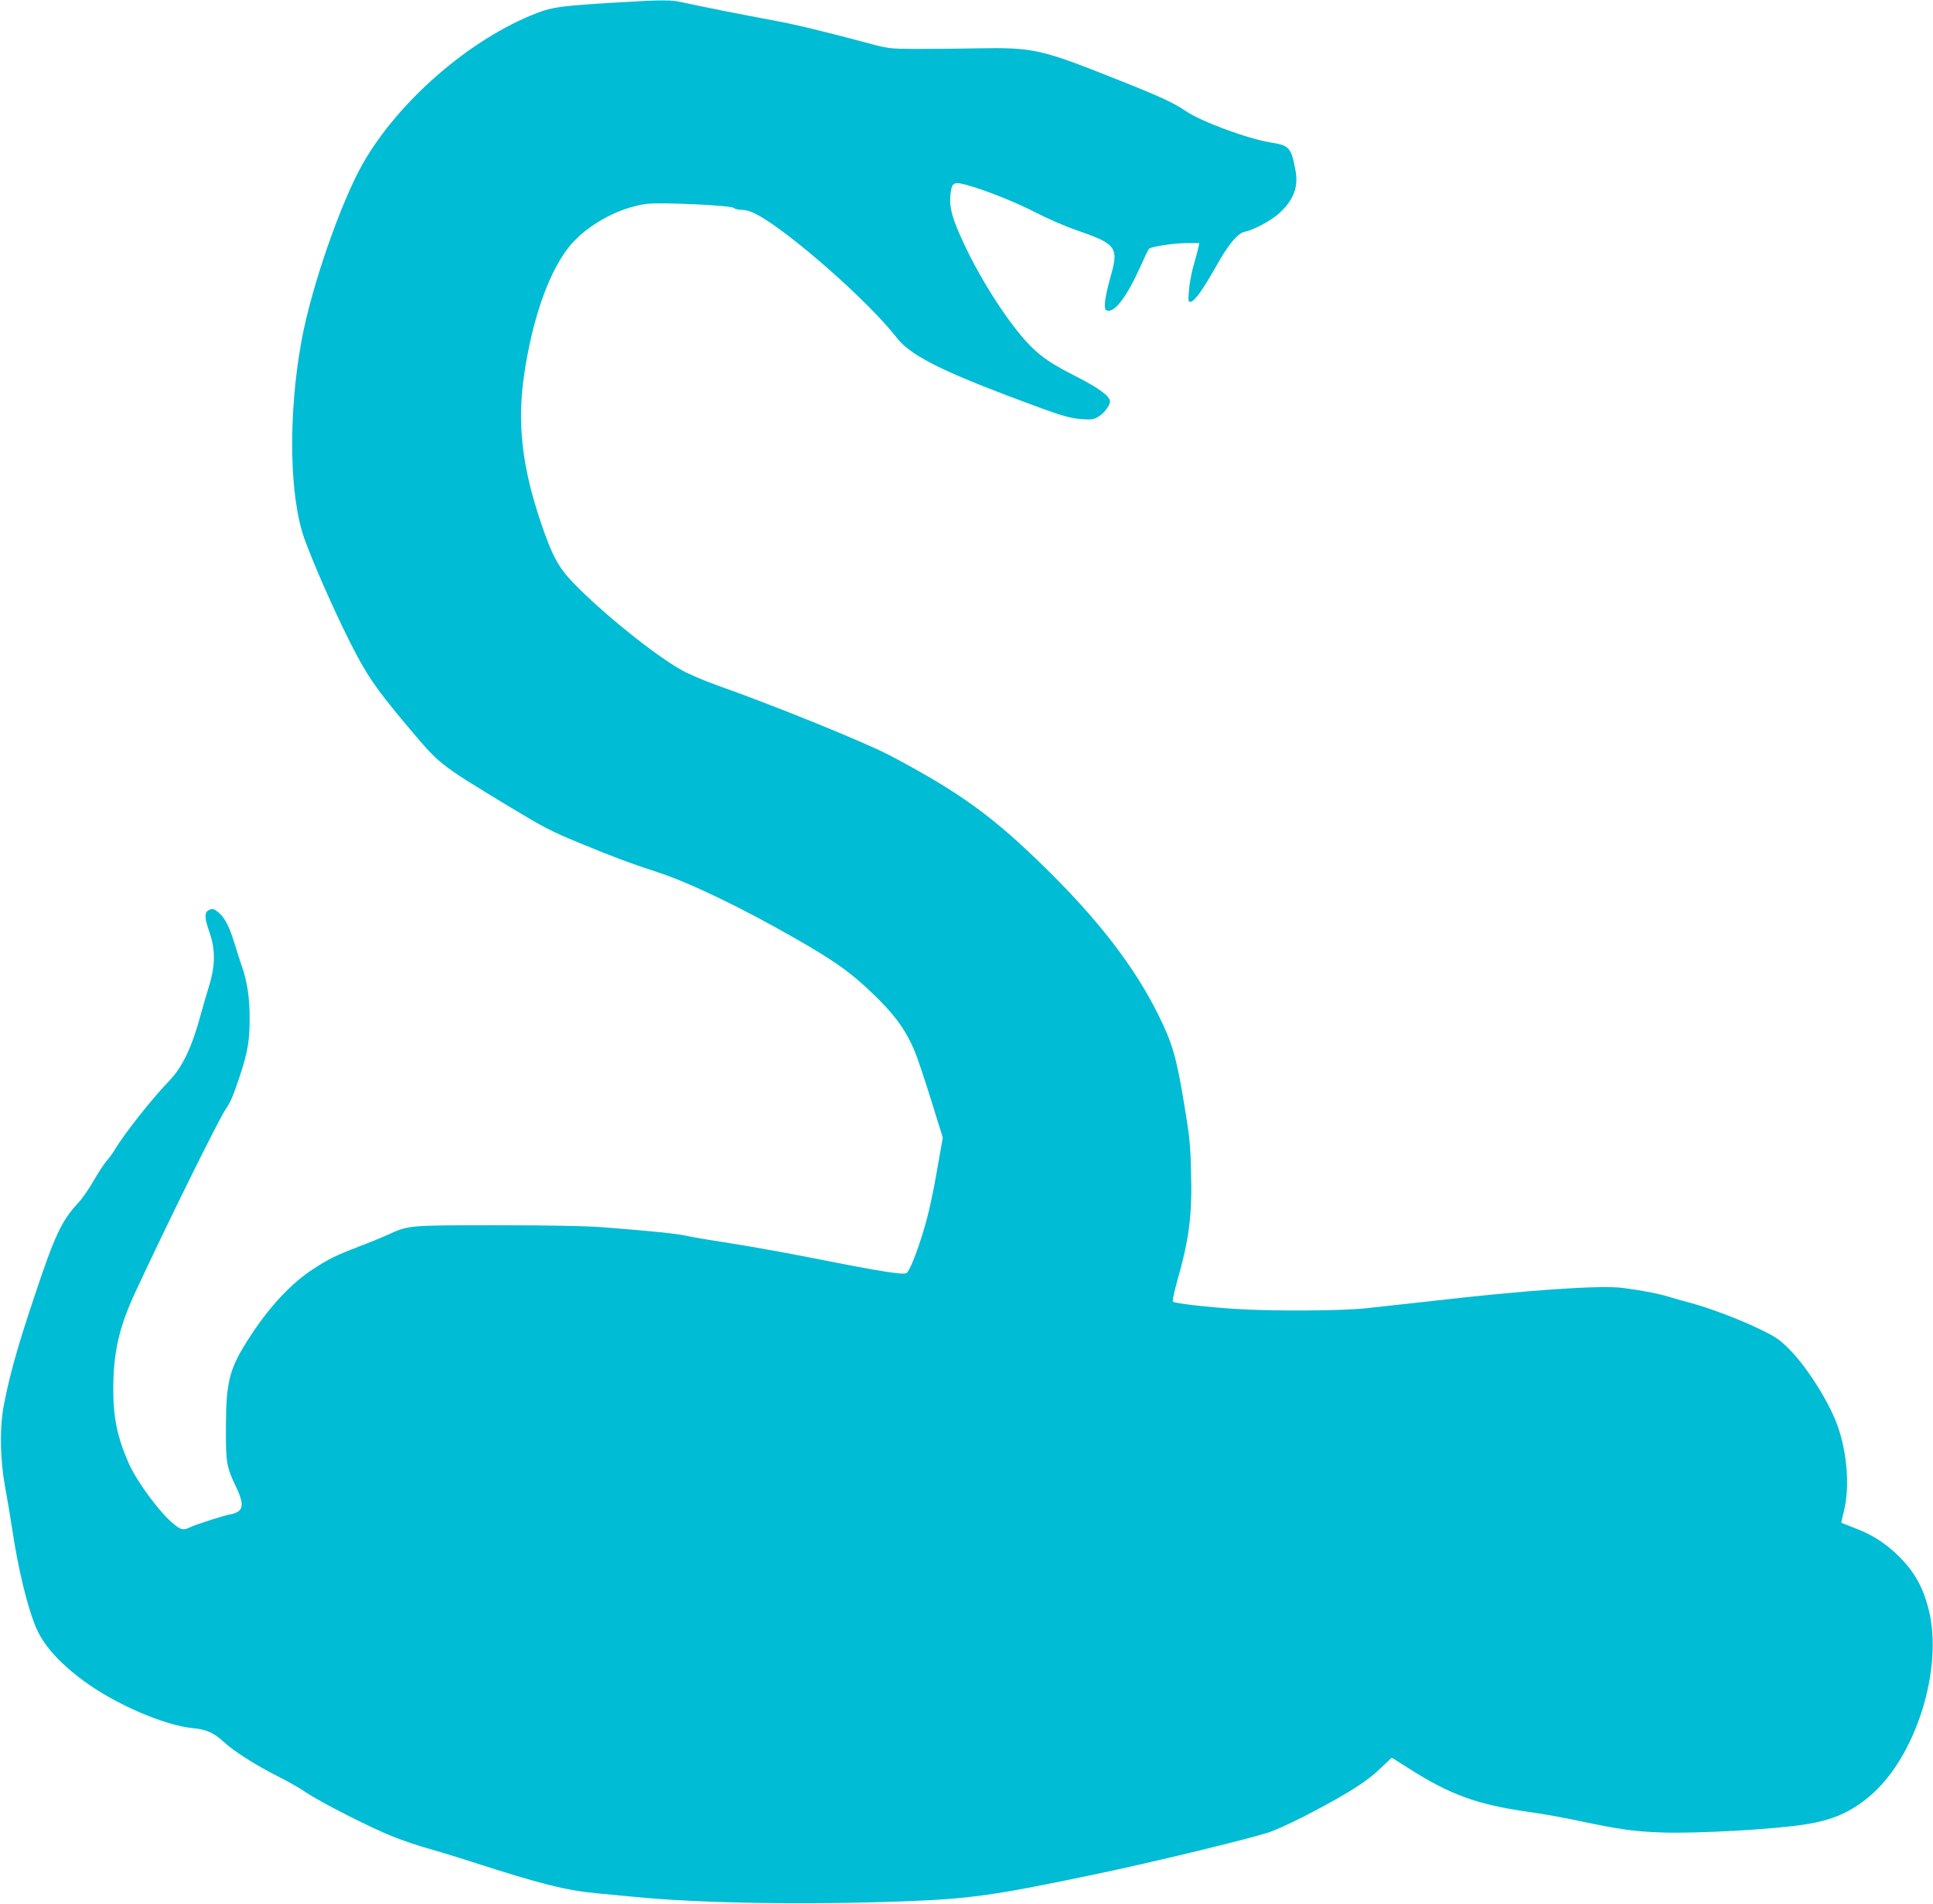 <?xml version="1.0" standalone="no"?>
<!DOCTYPE svg PUBLIC "-//W3C//DTD SVG 20010904//EN"
 "http://www.w3.org/TR/2001/REC-SVG-20010904/DTD/svg10.dtd">
<svg version="1.0" xmlns="http://www.w3.org/2000/svg"
 width="1280pt" height="1261pt" viewBox="0 0 1280 1261"
 preserveAspectRatio="xMidYMid meet">
<g transform="translate(0,1261) scale(0.1,-0.1)"
fill="#00bcd4" stroke="none">
<path d="M4095 12594 c-372 -22 -436 -30 -539 -70 -441 -170 -915 -580 -1153
-997 -148 -260 -343 -824 -407 -1177 -89 -489 -80 -1031 20 -1309 62 -170 185
-450 295 -671 115 -230 173 -314 383 -565 221 -262 204 -249 664 -529 240
-145 289 -171 481 -250 232 -96 347 -138 516 -193 209 -68 553 -233 914 -440
234 -134 341 -208 458 -315 184 -169 267 -277 333 -438 17 -41 65 -185 107
-320 l76 -245 -23 -130 c-42 -246 -70 -373 -106 -491 -42 -139 -89 -258 -110
-275 -19 -15 -166 8 -609 96 -176 35 -426 80 -555 100 -129 20 -262 42 -295
50 -59 14 -226 31 -555 57 -107 8 -354 13 -700 13 -588 0 -584 0 -720 -62 -41
-19 -129 -55 -195 -80 -147 -56 -197 -80 -301 -148 -145 -94 -288 -247 -418
-447 -137 -210 -159 -294 -160 -598 -1 -238 3 -265 69 -402 45 -94 47 -141 5
-163 -16 -8 -36 -15 -44 -15 -20 0 -234 -68 -269 -86 -41 -20 -57 -18 -103 19
-91 72 -244 278 -300 402 -76 171 -104 303 -104 492 0 243 38 411 144 640 212
457 552 1145 600 1216 33 48 49 86 93 217 54 164 65 231 66 380 1 139 -16 251
-53 355 -10 28 -30 91 -45 140 -34 113 -65 175 -105 209 -35 29 -43 31 -71 16
-27 -15 -24 -55 9 -147 39 -112 38 -221 -5 -358 -17 -55 -43 -145 -58 -200
-56 -205 -119 -335 -204 -423 -113 -117 -299 -352 -361 -457 -13 -22 -38 -56
-55 -75 -17 -20 -55 -78 -85 -130 -29 -52 -75 -118 -101 -146 -113 -121 -157
-216 -298 -641 -107 -319 -162 -518 -198 -713 -26 -146 -22 -348 11 -530 15
-80 36 -206 47 -280 38 -254 98 -505 154 -641 49 -121 151 -237 318 -361 208
-154 535 -296 725 -314 88 -8 140 -32 205 -92 64 -60 213 -155 361 -229 60
-30 141 -76 180 -103 99 -67 437 -239 578 -294 65 -26 160 -58 210 -72 51 -14
190 -56 308 -94 458 -148 630 -191 835 -210 55 -5 170 -16 255 -24 429 -42
1115 -53 1775 -29 441 17 595 38 1280 182 349 73 952 218 1128 272 84 25 347
157 527 265 91 54 160 104 215 156 l81 77 118 -75 c272 -172 447 -236 791
-285 83 -11 233 -38 335 -60 266 -56 364 -70 548 -76 227 -8 739 21 942 53
186 29 302 80 430 187 306 256 492 849 390 1242 -38 148 -96 249 -199 350 -86
84 -171 139 -281 181 -52 21 -96 38 -97 38 -1 1 7 37 18 81 39 162 20 393 -47
573 -59 157 -200 379 -313 493 -67 68 -91 84 -201 137 -134 65 -330 139 -457
173 -43 11 -105 29 -138 39 -66 21 -191 45 -310 60 -152 19 -634 -14 -1300
-91 -143 -16 -323 -36 -400 -44 -166 -17 -595 -20 -851 -5 -196 12 -414 37
-427 49 -4 5 8 64 27 132 80 280 101 439 93 723 -4 184 -10 242 -46 456 -52
315 -78 402 -174 595 -155 311 -390 617 -734 956 -356 351 -575 510 -1043 757
-164 86 -770 332 -1136 461 -90 32 -200 79 -248 107 -179 102 -522 379 -708
572 -100 103 -142 182 -215 397 -126 371 -159 659 -113 979 53 359 154 657
284 833 111 151 336 279 531 303 92 11 557 -10 573 -27 7 -7 32 -13 55 -13 26
0 62 -11 94 -28 214 -111 747 -580 931 -819 85 -110 277 -210 727 -381 352
-133 410 -152 500 -158 57 -5 77 -2 105 14 38 21 80 75 80 103 0 34 -71 87
-213 160 -171 87 -233 128 -311 205 -136 136 -326 428 -445 684 -75 162 -95
233 -88 314 8 86 20 95 104 72 121 -32 335 -117 468 -187 72 -37 191 -89 265
-114 269 -94 281 -112 219 -325 -16 -58 -31 -127 -32 -155 -2 -44 1 -50 19
-53 50 -7 128 98 214 289 28 63 54 117 58 121 15 15 169 38 250 38 l84 0 -7
-32 c-4 -18 -18 -71 -32 -118 -13 -47 -27 -120 -30 -164 -6 -72 -5 -78 13 -74
26 5 79 79 165 231 83 149 144 222 192 232 59 12 174 74 226 121 94 85 129
172 111 277 -29 160 -41 174 -164 193 -155 25 -463 139 -565 209 -80 55 -174
98 -477 218 -483 192 -534 203 -899 197 -137 -3 -326 -4 -420 -4 -166 1 -174
2 -325 43 -273 73 -472 121 -605 145 -210 39 -493 95 -585 116 -97 22 -134 23
-445 4z"/>
</g>
</svg>

